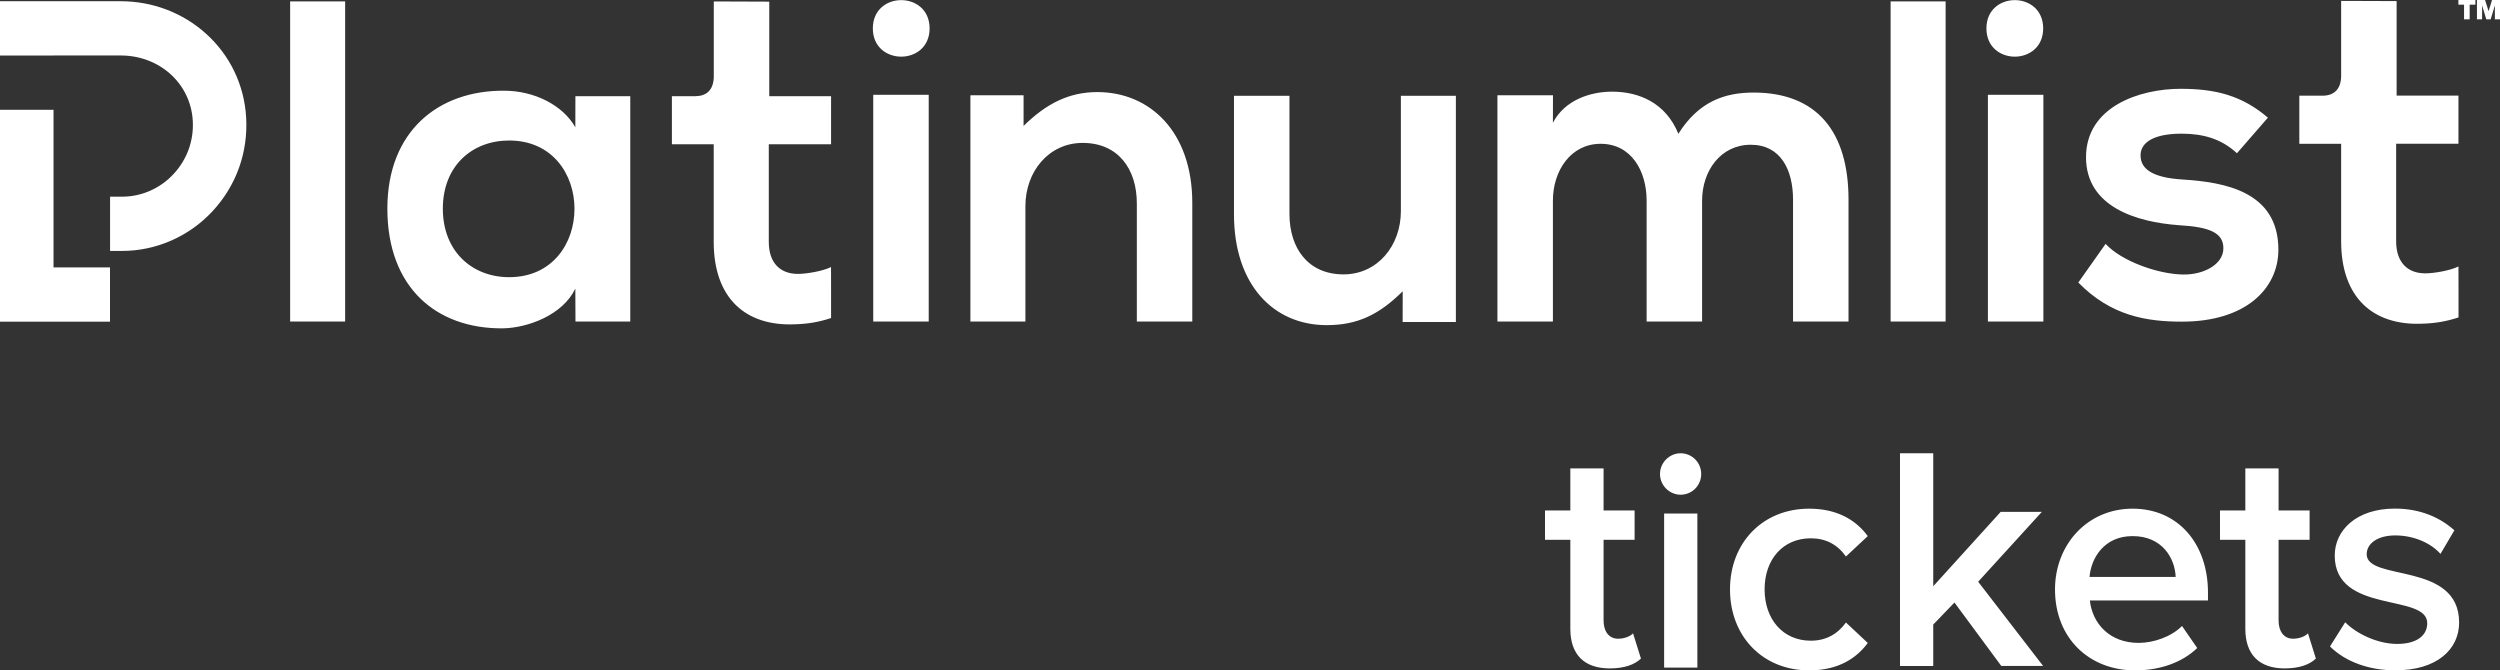 <svg width="179" height="48" viewBox="0 0 179 48" fill="none" xmlns="http://www.w3.org/2000/svg">
<rect x="0" y="0" width="179" height="48" fill="#333333" stroke="none"/>
<path fill-rule="evenodd" clip-rule="evenodd" d="M166.828 46.286L167.917 44.552C168.686 45.35 170.21 46.105 171.637 46.105C173.064 46.105 173.79 45.487 173.79 44.62C173.79 42.451 167.167 44.003 167.167 39.776C167.167 37.974 168.71 36.416 171.472 36.416C173.335 36.416 174.738 37.078 175.734 37.969L174.738 39.659C174.08 38.904 172.856 38.336 171.497 38.336C170.248 38.336 169.455 38.909 169.455 39.683C169.455 41.647 176.073 40.188 176.073 44.571C176.073 46.511 174.462 47.995 171.516 47.995C169.663 48 167.96 47.407 166.828 46.286ZM160.766 45.022V38.65H158.952V36.549H160.766V33.536H163.146V36.549H165.367V38.65H163.146V44.429C163.146 45.184 163.509 45.732 164.187 45.732C164.641 45.732 165.072 45.551 165.251 45.345L165.817 47.153C165.386 47.564 164.685 47.858 163.572 47.858C161.743 47.853 160.766 46.849 160.766 45.022ZM152.692 38.385C150.65 38.385 149.721 39.962 149.61 41.309H155.778C155.73 40.007 154.85 38.385 152.692 38.385ZM147.138 42.201C147.138 39.002 149.45 36.421 152.692 36.421C155.982 36.421 158.091 38.958 158.091 42.426V42.994H149.634C149.818 44.66 151.061 46.031 153.127 46.031C154.192 46.031 155.464 45.595 156.233 44.821L157.322 46.398C156.233 47.451 154.622 48 152.876 48C149.586 48 147.138 45.693 147.138 42.201ZM143.297 47.687L139.939 43.141L138.42 44.718V47.687H136.04V32.454H138.42V41.975L143.248 36.651H146.195L141.637 41.652L146.287 47.682H143.297V47.687ZM123.868 42.201C123.868 38.865 126.205 36.421 129.538 36.421C131.667 36.421 132.963 37.337 133.732 38.385L132.17 39.845C131.555 38.978 130.718 38.542 129.654 38.542C127.661 38.542 126.345 40.051 126.345 42.196C126.345 44.341 127.661 45.874 129.654 45.874C130.718 45.874 131.56 45.419 132.17 44.571L133.732 46.036C132.958 47.089 131.667 48 129.538 48C126.205 48 123.868 45.556 123.868 42.201ZM118.856 33.938C118.856 33.115 119.538 32.454 120.332 32.454C121.144 32.454 121.807 33.115 121.807 33.938C121.807 34.761 121.149 35.422 120.332 35.422C119.538 35.422 118.856 34.761 118.856 33.938ZM119.151 47.799H121.531V36.769H119.151V47.799ZM112.436 45.022V38.65H110.622V36.549H112.436V33.536H114.816V36.549H117.037V38.65H114.816V44.429C114.816 45.184 115.179 45.732 115.861 45.732C116.316 45.732 116.747 45.551 116.926 45.345L117.492 47.153C117.061 47.564 116.36 47.858 115.247 47.858C113.413 47.853 112.436 46.849 112.436 45.022ZM3.827 3.977H0V0.088H8.64C10.924 0.088 13.096 0.916 14.76 2.42C16.473 3.967 17.494 6.098 17.624 8.41C17.769 10.908 16.918 13.293 15.215 15.125C13.541 16.932 11.18 17.966 8.752 17.966H7.881V14.082H8.752C10.13 14.082 11.47 13.494 12.428 12.46C13.396 11.417 13.885 10.065 13.802 8.64C13.648 5.98 11.427 3.972 8.64 3.972H3.827V3.977ZM3.832 7.861V19.146H7.876V23.03H0V22.599V7.861H3.832ZM176.02 0.333V0H177.239V0.333H176.828V1.386H176.426V0.333H176.02ZM177.931 0L178.182 0.798L178.429 0H179V1.386H178.632V0.382L178.332 1.386H178.018L177.718 0.382V1.386H177.35V0H177.931ZM62.524 23.02H66.496V6.789H62.524V23.02ZM62.495 2.033C62.495 -0.666 66.559 -0.666 66.559 2.033C66.559 4.731 62.495 4.731 62.495 2.033ZM31.707 14.939C31.707 18.015 33.821 19.846 36.453 19.846C42.694 19.846 42.694 10.06 36.453 10.06C33.821 10.06 31.707 11.863 31.707 14.939ZM41.199 6.887H45.127V23.02H41.204L41.194 20.665C40.285 22.565 37.779 23.481 35.993 23.51C31.248 23.544 27.735 20.596 27.735 14.939C27.735 9.375 31.407 6.465 36.09 6.495C38.233 6.495 40.285 7.509 41.194 9.115L41.199 6.887ZM125.552 6.627C130.109 6.627 132.354 9.448 132.354 14.297V23.02H128.382V14.297C128.382 12.166 127.501 10.364 125.353 10.364C123.205 10.364 121.87 12.23 121.87 14.366V23.02H117.898V14.361C117.898 12.23 116.79 10.296 114.608 10.296C112.46 10.296 111.188 12.23 111.188 14.361V23.02H107.216V6.823H111.193L111.188 8.792C112.035 7.151 113.888 6.563 115.421 6.563C117.342 6.563 119.262 7.352 120.172 9.58C121.614 7.283 123.466 6.627 125.552 6.627ZM135.368 23.02H139.306V0.098H135.368V23.02ZM100.303 15.115V6.857H104.241V23.055H100.429L100.434 20.855C98.774 22.496 97.24 23.28 94.996 23.28C91.154 23.28 88.353 20.361 88.353 15.345V6.857H92.325V15.316C92.325 17.775 93.66 19.646 96.2 19.646C98.644 19.641 100.303 17.579 100.303 15.115ZM156.262 12.852C159.291 13.043 163.132 13.709 163.132 17.878C163.132 20.645 160.819 23.03 156.228 23.03C153.688 23.03 151.149 22.619 148.807 20.229L150.762 17.461C151.898 18.7 154.506 19.626 156.296 19.655C157.791 19.685 159.194 18.926 159.194 17.78C159.194 16.697 158.284 16.251 156.001 16.124C152.972 15.899 149.359 14.821 149.359 11.255C149.359 7.631 153.2 6.358 156.132 6.358C158.638 6.358 160.524 6.838 162.382 8.424L160.166 10.971C159.029 9.923 157.723 9.571 156.194 9.571C154.308 9.571 153.263 10.144 153.263 11.128C153.268 12.152 154.211 12.725 156.262 12.852ZM142.334 23.02H146.306V6.789H142.334V23.02ZM78.567 6.593C82.345 6.593 85.368 9.443 85.368 14.527V23.02H81.397V14.562C81.397 12.103 80.061 10.232 77.522 10.232C75.078 10.232 73.419 12.299 73.419 14.758V23.02H69.481V6.823H73.288V9.017C74.919 7.411 76.544 6.593 78.567 6.593ZM142.228 2.033C142.228 -0.666 146.291 -0.666 146.291 2.033C146.291 4.731 142.228 4.731 142.228 2.033ZM20.774 23.02H24.712V0.098H20.774V23.02ZM49.796 6.887C50.589 6.877 51.068 6.451 51.107 5.544V0.103L55.079 0.118V6.887H59.505V10.33H55.045V17.314C55.045 18.857 55.892 19.611 57.125 19.611C57.744 19.611 58.91 19.416 59.501 19.122L59.505 20.537V22.771C58.635 23.06 57.831 23.197 56.864 23.221C53.381 23.354 51.102 21.35 51.102 17.319V10.33H48.108V6.887H49.796ZM166.31 6.852C167.104 6.842 167.588 6.411 167.626 5.505V0.064L171.598 0.078V6.847H176.025V10.291H171.564V17.275C171.564 18.818 172.411 19.572 173.649 19.572C174.269 19.572 175.435 19.376 176.025 19.078L176.03 20.493V22.727C175.159 23.015 174.361 23.153 173.388 23.177C169.905 23.309 167.626 21.306 167.626 17.275V10.296H164.632V6.852H166.31Z" fill="white"/>
</svg>
